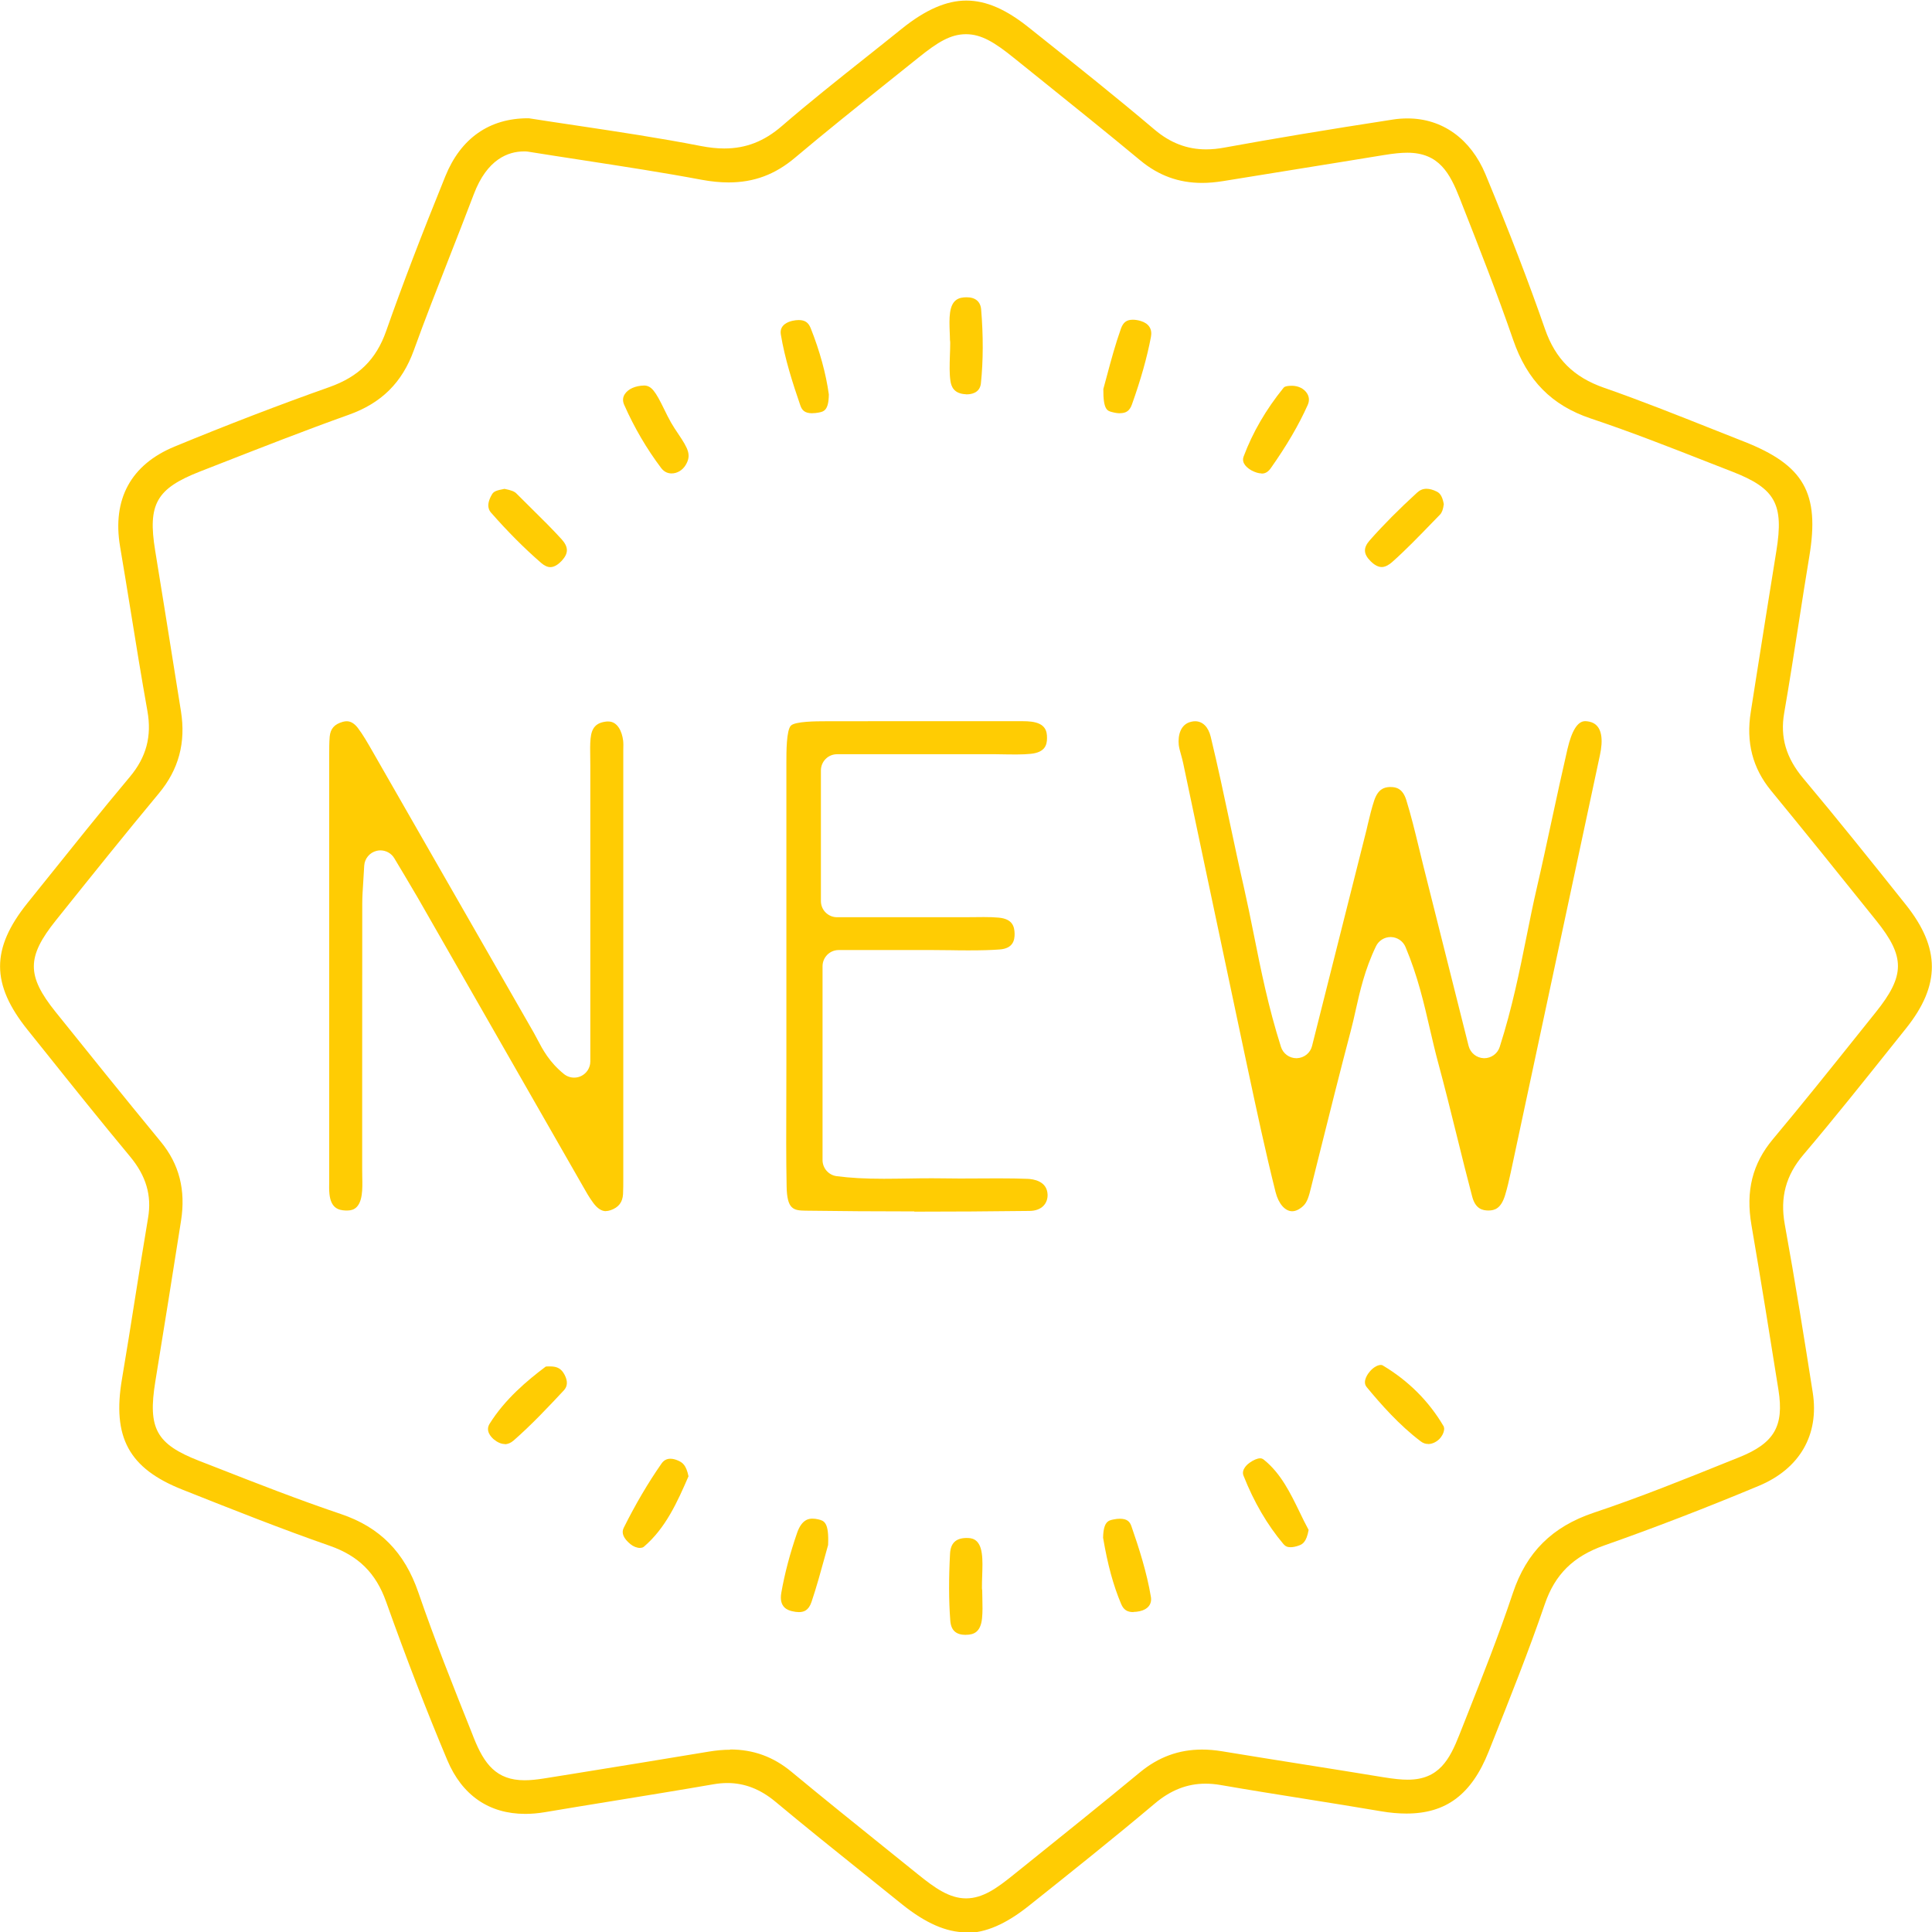 <svg xmlns="http://www.w3.org/2000/svg" id="Livello_2" viewBox="0 0 236.69 236.73"><defs><style>.cls-1{fill:#ffcc03;}</style></defs><g id="Livello_1-2"><g><path class="cls-1" d="m118.36,236.73c-2.42,0-4.99-1.13-7.86-3.44-1.55-1.25-3.1-2.5-4.65-3.74-3.58-2.87-7.28-5.84-10.85-8.82-1.85-1.54-3.78-2.29-5.89-2.29-.54,0-1.11.05-1.69.15-4.09.71-8.18,1.37-12.28,2.04-2.79.45-5.59.91-8.38,1.38-.83.14-1.64.21-2.41.21-4.44,0-7.74-2.28-9.55-6.58-2.55-6.06-5-12.41-7.5-19.42-1.25-3.51-3.39-5.62-6.92-6.85-5.91-2.06-11.85-4.42-17.59-6.7l-.48-.19c-6.52-2.59-8.59-6.4-7.36-13.58.56-3.29,1.08-6.59,1.6-9.88.52-3.27,1.04-6.54,1.59-9.81.47-2.76-.24-5.16-2.22-7.54-3.52-4.23-7.02-8.6-10.4-12.83l-2.14-2.67c-4.49-5.6-4.49-9.95-.03-15.52l1.96-2.44c3.45-4.3,7.01-8.76,10.6-13.04,2.02-2.41,2.7-4.97,2.15-8.06-.73-4.09-1.41-8.27-2.06-12.32-.42-2.61-.85-5.22-1.29-7.83-.98-5.81,1.33-10.04,6.68-12.25,6.42-2.65,12.81-5.11,18.97-7.29,3.58-1.27,5.72-3.38,6.94-6.84,2-5.69,4.31-11.72,7.26-18.99,1.89-4.65,5.39-7.1,10.12-7.1h.11c1.93.3,3.88.6,5.86.89,4.99.75,10.15,1.52,15.22,2.51,1.04.2,1.97.3,2.86.3,2.65,0,4.89-.87,7.06-2.75,3.33-2.88,6.86-5.68,10.27-8.39,1.47-1.17,2.95-2.34,4.41-3.52,2.89-2.33,5.48-3.46,7.91-3.46s4.86,1.07,7.62,3.27l1.08.86c4.76,3.79,9.68,7.71,14.39,11.7,1.91,1.61,3.96,2.4,6.29,2.4.72,0,1.45-.07,2.25-.22,5.97-1.09,12.51-2.18,20.61-3.43.62-.1,1.23-.14,1.82-.14,4.26,0,7.74,2.5,9.55,6.85,2.98,7.19,5.29,13.21,7.29,18.96,1.28,3.67,3.51,5.89,7.24,7.19,4.48,1.56,8.99,3.36,13.35,5.09,1.26.5,2.52,1,3.79,1.5,7.35,2.89,9.29,6.31,8,14.07-.46,2.74-.88,5.49-1.31,8.24-.56,3.6-1.14,7.31-1.77,10.95-.51,2.95.23,5.49,2.34,8,4.17,4.97,8.16,9.95,12.56,15.47,4.25,5.33,4.26,9.87.02,15.17l-1.67,2.09c-3.53,4.42-7.18,9-10.89,13.37-2.16,2.54-2.88,5.24-2.29,8.52,1.29,7.1,2.45,14.36,3.43,20.62.81,5.17-1.59,9.34-6.6,11.43-6.49,2.71-12.87,5.17-18.96,7.31-3.78,1.33-6.02,3.55-7.26,7.17-1.97,5.76-4.28,11.54-6.51,17.14l-.37.93c-2.09,5.25-5.2,7.6-10.08,7.6-.96,0-2.01-.09-3.11-.28-3.04-.52-6.08-1-9.13-1.49-3.46-.55-7.04-1.12-10.55-1.73-.63-.11-1.24-.16-1.83-.16-2.23,0-4.26.79-6.2,2.43-5.08,4.28-10.36,8.49-15.47,12.56-2.79,2.22-5.29,3.3-7.67,3.3Zm-28.9-22.4c2.83,0,5.28.89,7.5,2.73,3.92,3.25,7.95,6.49,11.84,9.62l3.7,2.98c1.98,1.59,3.78,2.91,5.85,2.91s3.81-1.28,5.74-2.83l1.78-1.43c4.53-3.64,9.21-7.4,13.77-11.17,2.27-1.88,4.77-2.8,7.62-2.8.79,0,1.61.07,2.46.21,3.39.56,6.79,1.1,10.19,1.64,3.17.5,6.34,1.01,9.51,1.53,1.35.22,2.26.31,3.05.31,3.83,0,5.13-2.5,6.32-5.51l.87-2.2c1.95-4.93,3.97-10.02,5.68-15.15,1.67-5.01,4.82-8.14,9.92-9.85,5.63-1.88,11.21-4.13,16.61-6.31l1.2-.48c4.3-1.73,5.51-3.81,4.81-8.24-1.02-6.43-2.13-13.32-3.31-20.21-.72-4.18.12-7.52,2.63-10.52,3.56-4.25,7.08-8.65,10.48-12.9l2.13-2.66c3.59-4.48,3.61-6.78.06-11.2-4.95-6.18-9.05-11.25-12.9-15.94-2.26-2.76-3.08-5.91-2.48-9.65l.62-3.95c.83-5.25,1.66-10.5,2.51-15.74.94-5.77-.12-7.68-5.38-9.73l-2.87-1.12c-4.71-1.85-9.58-3.76-14.48-5.4-4.78-1.6-7.8-4.66-9.51-9.63-1.96-5.68-4.19-11.36-6.35-16.84l-.19-.49c-1.21-3.06-2.52-5.6-6.43-5.6-.77,0-1.66.09-2.89.29-3.39.56-6.78,1.1-10.18,1.65-3.17.51-6.35,1.02-9.52,1.54-.88.14-1.74.22-2.55.22-2.86,0-5.32-.9-7.55-2.74-4.06-3.37-8.23-6.72-12.27-9.97l-3.27-2.63c-2.32-1.87-3.94-2.88-5.84-2.88s-3.49,1-5.77,2.83c-1.3,1.05-2.61,2.09-3.92,3.14-3.71,2.97-7.55,6.04-11.25,9.16-2.45,2.07-5.04,3.03-8.15,3.03-1.02,0-2.11-.11-3.26-.32-4.8-.9-9.58-1.63-14.63-2.41-2.2-.34-4.44-.68-6.73-1.05-.08-.01-.17-.02-.26-.02h-.17c-1.9,0-4.52.91-6.16,5.26-.99,2.61-2.01,5.21-3.03,7.81-1.44,3.68-2.94,7.49-4.31,11.29-1.43,3.96-3.97,6.48-7.99,7.91-5.35,1.91-10.7,4.01-15.89,6.04l-2.33.91c-5.33,2.09-6.41,3.99-5.48,9.68.76,4.66,1.51,9.33,2.25,13.99l.91,5.7c.61,3.84-.27,7.13-2.71,10.06-4.11,4.94-8.19,10.03-12.13,14.95l-.48.6c-3.59,4.48-3.6,6.78-.05,11.21,3.83,4.77,8.35,10.39,12.91,15.93,2.25,2.74,3.06,5.9,2.47,9.66-1.03,6.57-2.08,13.13-3.15,19.69-.94,5.77.11,7.68,5.37,9.73l1.98.77c5,1.96,10.18,3.99,15.37,5.74,4.78,1.61,7.81,4.67,9.51,9.63,2.01,5.85,4.34,11.67,6.59,17.3l.19.49c1.28,3.21,2.77,5.2,6.23,5.2.67,0,1.42-.07,2.37-.22l3.37-.54c5.61-.91,11.22-1.81,16.83-2.75.9-.15,1.77-.23,2.6-.23Z"></path><path class="cls-1" d="m158.31,148.39c-.88,0-1.68-.92-2.04-2.35-1.25-4.98-2.34-10.11-3.4-15.07l-.4-1.88c-1.64-7.71-3.26-15.41-4.89-23.12l-2.63-12.48c-.08-.36-.17-.71-.27-1.06-.12-.42-.23-.82-.27-1.16-.12-1.18.21-2.56,1.53-2.85.16-.04.32-.06.47-.06.93,0,1.63.7,1.92,1.92.85,3.52,1.62,7.14,2.36,10.63.56,2.62,1.11,5.23,1.71,7.84.43,1.9.81,3.78,1.21,5.77.87,4.35,1.77,8.85,3.32,13.73.26.83,1.03,1.39,1.89,1.39.02,0,.04,0,.06,0,.89-.03,1.65-.64,1.86-1.5l6.53-25.91c.11-.42.21-.83.3-1.25.25-1.03.48-2.01.79-2.93.47-1.37,1.19-1.59,1.85-1.63h.17c.66,0,1.47.18,1.91,1.61.59,1.9,1.07,3.89,1.54,5.82.19.76.37,1.53.56,2.29l5.53,22c.22.86.98,1.47,1.86,1.5.02,0,.04,0,.06,0,.86,0,1.63-.56,1.89-1.38,1.54-4.82,2.43-9.28,3.3-13.59.41-2.03.79-3.94,1.24-5.87.64-2.76,1.23-5.53,1.83-8.3.62-2.87,1.26-5.83,1.93-8.73.53-2.27,1.25-3.42,2.17-3.42.15,0,.32.02.51.06,1.72.37,1.66,2.43,1.3,4.09-3.64,17.06-7.29,34.12-10.94,51.19-.19.89-.41,1.84-.68,2.73-.5,1.64-1.27,1.87-2.02,1.88h0c-.75,0-1.61-.19-2.01-1.7-.65-2.47-1.27-4.95-1.88-7.43-.73-2.96-1.49-6.01-2.3-9.01-.36-1.32-.66-2.64-.99-4.04-.74-3.21-1.5-6.53-3-10.1-.3-.72-1-1.2-1.78-1.22-.02,0-.03,0-.05,0-.76,0-1.46.44-1.79,1.13-1.38,2.87-1.97,5.54-2.5,7.89-.19.84-.37,1.67-.59,2.48-1.34,5.08-2.63,10.25-3.88,15.25l-.98,3.92c-.27,1.11-.47,1.82-.98,2.29-.45.41-.91.63-1.34.63Z"></path><path class="cls-1" d="m74.22,148.38c-.52,0-1.04-.34-1.53-1-.5-.67-.93-1.43-1.38-2.23l-20.12-35.15c-.48-.83-.97-1.66-1.63-2.76l-1.25-2.09c-.36-.61-1.02-.97-1.71-.97-.16,0-.32.02-.47.06-.85.21-1.46.95-1.51,1.82-.04.78-.08,1.43-.12,2-.07,1.04-.12,1.85-.12,2.68,0,7.1,0,14.21-.01,21.31v11.15c0,.32,0,.63.01.95.02.81.03,1.57-.07,2.25-.28,1.9-1.35,1.9-1.86,1.9h-.13c-.87-.04-1.78-.3-1.96-2.03-.05-.48-.04-1.02-.03-1.59,0-.24,0-.47,0-.71,0-16.98,0-51.48,0-51.48,0-.79,0-1.54.06-2.25.1-.98.58-1.52,1.61-1.81.17-.05.33-.07.48-.07.49,0,.94.28,1.36.82.63.83,1.17,1.78,1.74,2.77,0,0,5.34,9.31,7.89,13.77,3.97,6.93,7.94,13.86,11.92,20.79.15.27.29.54.44.82.65,1.24,1.45,2.78,3.26,4.25.36.29.8.44,1.25.44.29,0,.58-.06.85-.19.69-.33,1.13-1.03,1.13-1.79v-36.24c0-.34,0-.69-.01-1.03-.01-.8-.03-1.56.04-2.28.13-1.37.71-1.98,2.01-2.1.06,0,.11,0,.17,0,1.12,0,1.67,1.21,1.81,2.33.04.32.03.71.02,1.13,0,.21,0,.42,0,.63v51.91c0,.64,0,1.27-.03,1.9-.06,1-.54,1.63-1.52,1.97-.21.07-.41.11-.59.11Z"></path><path class="cls-1" d="m112,148.41c-4.55,0-9.02-.03-13.3-.09-1.5-.02-2.28-.16-2.33-2.97-.07-3.5-.05-7.08-.04-10.54,0-1.47.01-2.95.01-4.42v-10.2c0-8.93,0-17.86,0-26.79,0-1.28,0-3.93.55-4.5.51-.53,3.12-.54,4.24-.54,3.06,0,6.12-.01,9.18-.01h13.31c.28,0,.55,0,.82,0,.25,0,.5,0,.74,0,.49,0,.85.02,1.17.06,1.71.22,1.93,1.14,1.92,2.01,0,.85-.25,1.75-1.98,1.93-.5.05-1.06.08-1.77.08-.4,0-.81,0-1.21-.01-.43,0-.86-.02-1.28-.02h-19.48c-1.1,0-1.98.89-1.98,1.99v16c0,1.1.89,1.98,1.98,1.98,0,0,15.5,0,15.5,0,.45,0,.87,0,1.29-.01.4,0,.79-.01,1.19-.01.73,0,1.31.02,1.83.07,1.69.16,1.92,1.09,1.94,1.97.01.77-.17,1.81-1.84,1.93-1.08.08-2.23.11-3.73.11-.73,0-1.47,0-2.2-.02-.75,0-1.49-.02-2.24-.02h-11.54c-1.1,0-1.98.89-1.98,1.99v23.74c0,.99.74,1.84,1.72,1.97,1.68.22,3.46.32,5.8.32.99,0,1.98-.02,2.97-.03.97-.02,1.95-.03,2.92-.03.42,0,.84,0,1.25.01.73.01,1.46.02,2.19.02.79,0,1.57,0,2.36-.01.78,0,1.55-.01,2.33-.01,1.4,0,2.54.02,3.58.06.72.03,2.39.27,2.45,1.93.02.52-.16,1.01-.49,1.36-.39.41-.98.63-1.69.64-4.87.06-9.63.09-14.14.09Z"></path><path class="cls-1" d="m118.33,48.3c-1.48-.06-1.79-.96-1.89-1.62-.14-.94-.1-1.98-.07-3.07.02-.54.04-1.07.04-1.6,0-.12-.01-.24-.03-.36,0-.32-.02-.63-.03-.95-.03-.86-.06-1.67.04-2.39.23-1.66,1.12-1.89,2.05-1.89,1.06,0,1.68.53,1.76,1.49.27,3.23.26,6.28-.03,9.06-.13,1.21-1.25,1.34-1.72,1.34h-.12Z"></path><path class="cls-1" d="m118.33,200.29c-1.21,0-1.82-.55-1.91-1.75-.19-2.51-.19-5.19-.03-8.2.07-1.26.68-1.88,1.92-1.92h.12c.51,0,1.59,0,1.85,1.88.12.84.08,1.76.05,2.74-.02.49-.03.97-.03,1.46,0,.11,0,.22.03.32,0,.32.01.64.02.97.02.88.04,1.71-.04,2.48-.18,1.74-1.07,1.99-1.91,2.01h-.08Z"></path><path class="cls-1" d="m154.56,58c-.36,0-.78-.13-1.22-.36-.5-.28-1.3-.87-.98-1.72,1.1-2.94,2.74-5.76,4.88-8.4.06-.08.21-.26,1.05-.26.8.01,1.47.36,1.83.92.2.31.37.81.09,1.43-1.09,2.44-2.58,4.99-4.55,7.78-.4.56-.82.63-1.11.63Z"></path><path class="cls-1" d="m78.42,189.64c-.38,0-.83-.17-1.19-.47-.85-.7-1.13-1.37-.82-1.99,1.44-2.89,3-5.54,4.62-7.86.28-.41.64-.61,1.1-.61.28,0,.59.07.93.22.55.24,1,.54,1.29,1.93-1.36,3.13-2.79,6.35-5.48,8.64-.12.1-.31.13-.45.13Z"></path><path class="cls-1" d="m158.1,189.55c-.38,0-.63-.11-.86-.38-1.98-2.34-3.63-5.17-4.9-8.39-.31-.78.57-1.46.75-1.58.48-.34.95-.54,1.29-.54.13,0,.28.02.48.19,2.07,1.67,3.23,4.08,4.36,6.4.35.73.71,1.47,1.1,2.18-.27,1.56-.82,1.77-1.16,1.9-.39.15-.76.22-1.07.22Z"></path><path class="cls-1" d="m82.27,58c-.35,0-.85-.11-1.27-.66-1.75-2.32-3.28-4.92-4.52-7.72-.22-.49-.2-.93.06-1.33.41-.64,1.3-1.04,2.4-1.06.87.03,1.36.71,2.42,2.89.27.56.55,1.12.85,1.65.26.46.57.92.88,1.38,1.25,1.86,1.63,2.62.91,3.82-.38.64-1.04,1.03-1.72,1.03Z"></path><path class="cls-1" d="m99.52,50.63c-.94,0-1.27-.38-1.47-.96-.95-2.76-1.9-5.73-2.39-8.69-.2-1.19.93-1.57,1.43-1.68.27-.06.52-.09.75-.09.77,0,1.2.29,1.48,1,1.1,2.76,1.87,5.56,2.22,8.11-.02,1.99-.63,2.11-1.28,2.23-.26.05-.51.07-.74.07Z"></path><path class="cls-1" d="m97.87,197.5c-.25,0-.53-.04-.83-.11-.45-.11-1.65-.42-1.32-2.27.41-2.34,1.06-4.8,1.93-7.32.6-1.75,1.55-1.75,1.9-1.75.22,0,.46.03.71.09.68.17,1.32.33,1.19,3.14-.14.49-.29,1.02-.44,1.59-.46,1.66-.97,3.54-1.59,5.38-.37,1.1-1,1.25-1.55,1.25Z"></path><path class="cls-1" d="m138.85,197.5c-.76,0-1.2-.29-1.5-1-.96-2.27-1.66-4.85-2.21-8.11.04-1.99.66-2.12,1.27-2.24.28-.06.54-.09.78-.09.91,0,1.23.37,1.42.92.9,2.59,1.89,5.65,2.39,8.67.14.87-.37,1.52-1.37,1.74-.28.06-.54.09-.78.09Z"></path><path class="cls-1" d="m137.22,50.63c-.3,0-.63-.05-1-.15-.57-.15-1.07-.28-1.05-2.82.15-.54.31-1.12.47-1.74.47-1.76,1.01-3.76,1.69-5.67.28-.77.7-1.08,1.45-1.08.3,0,.64.05.99.16.98.3,1.42.99,1.23,1.96-.48,2.52-1.24,5.21-2.32,8.24-.28.79-.7,1.09-1.48,1.09Z"></path><path class="cls-1" d="m67.43,69.48c-.36,0-.75-.18-1.15-.53-2.05-1.78-4.1-3.84-6.1-6.12-.19-.21-.75-.86.11-2.29.21-.35.56-.47,1.52-.65.84.17,1.22.32,1.47.58.64.65,1.3,1.3,1.95,1.94,1.2,1.18,2.43,2.4,3.56,3.64.87.96.88,1.73.03,2.65-.33.35-.84.78-1.39.78Z"></path><path class="cls-1" d="m169.27,69.47c-.52,0-1.02-.38-1.34-.7-.91-.9-.94-1.65-.11-2.59,1.67-1.89,3.56-3.79,5.79-5.83.35-.32.72-.47,1.15-.47.38,0,.81.12,1.25.34.34.17.68.48.87,1.54-.08.63-.22,1.03-.46,1.28l-1.04,1.07c-1.56,1.61-3.17,3.28-4.84,4.76-.31.27-.78.6-1.27.6Z"></path><path class="cls-1" d="m61.84,176.91c-.43,0-.89-.2-1.34-.57-.34-.29-1.06-1.04-.52-1.91,1.88-3.02,4.64-5.33,6.88-7.01.02,0,.19-.01.25-.02.1,0,.2,0,.29,0,.89,0,1.38.29,1.77,1.03.4.77.37,1.41-.09,1.9-1.85,1.98-3.95,4.22-6.16,6.15-.35.3-.71.45-1.08.45Z"></path><path class="cls-1" d="m174.95,176.9c-.32,0-.6-.1-.87-.3-2.63-1.97-4.94-4.6-6.65-6.67-.6-.73.25-1.76.43-1.96.5-.56,1.01-.75,1.31-.75.12,0,.18.03.23.06,3.15,1.88,5.67,4.39,7.48,7.49,0,.04.04.22.05.27-.04.59-.37,1.02-.57,1.23-.39.4-.91.64-1.4.64Z"></path></g></g></svg>